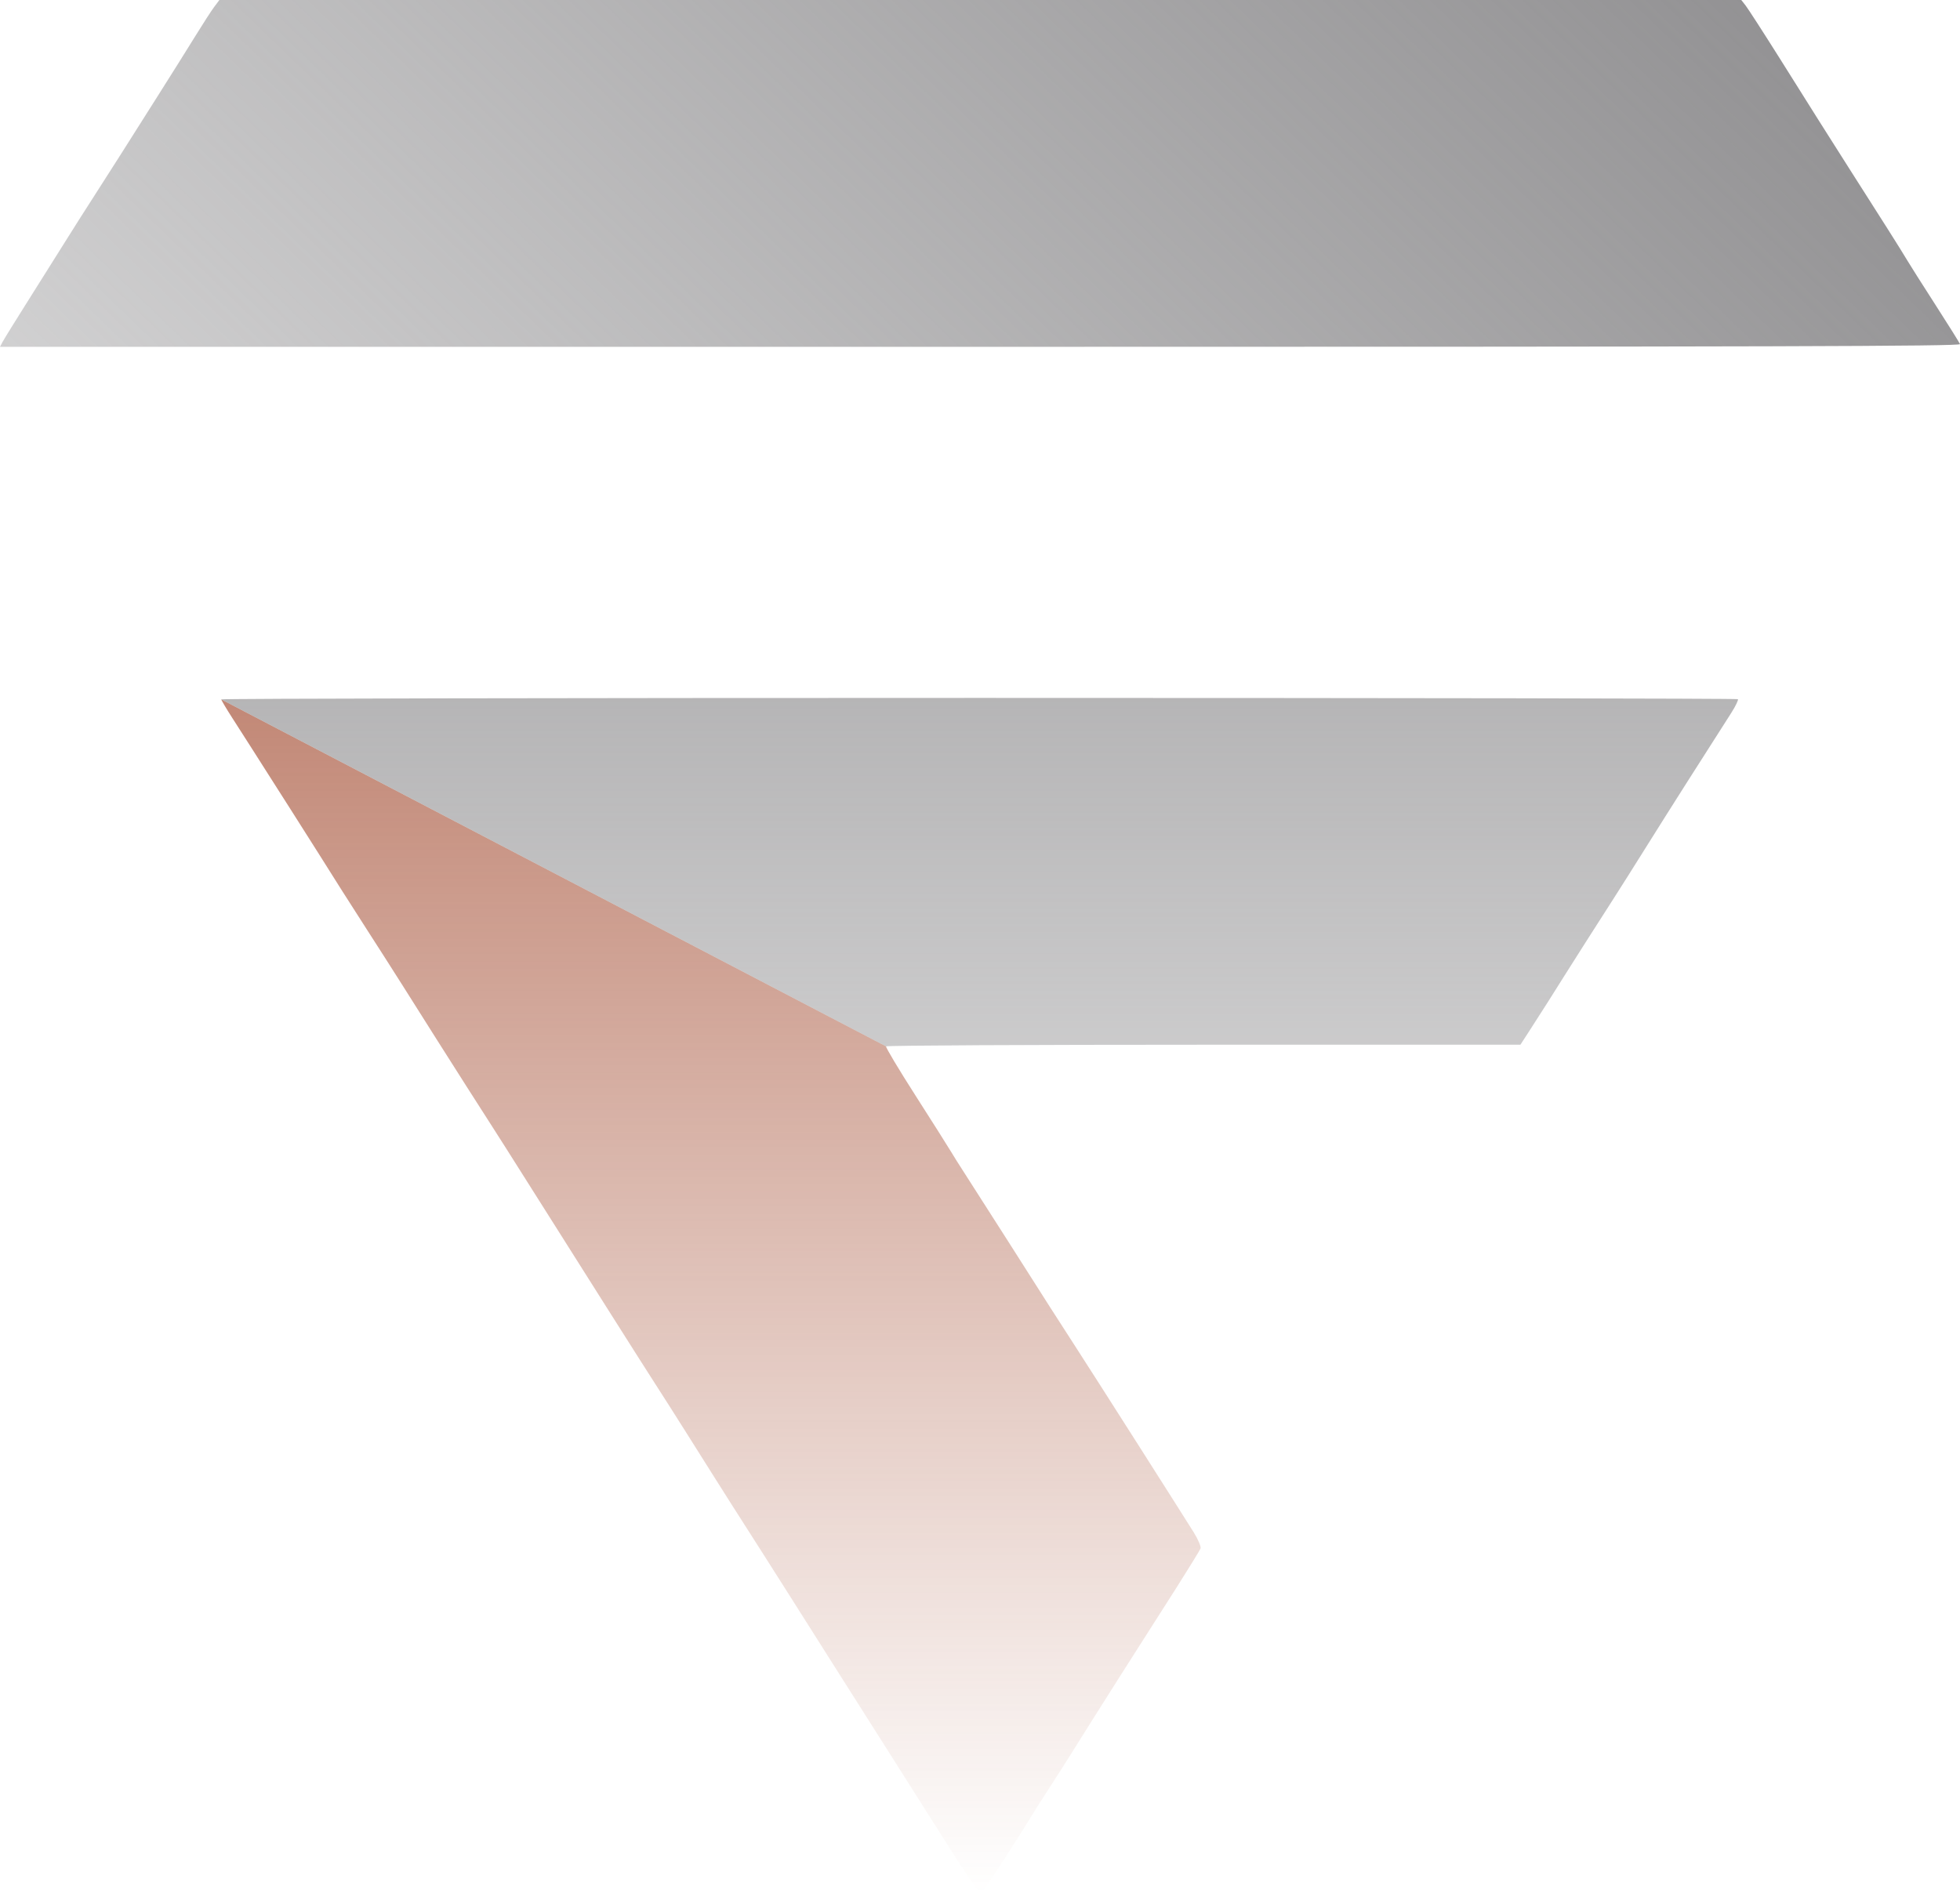 <svg viewBox="0 0 354 342" fill="none" xmlns="http://www.w3.org/2000/svg">
<g id="image 15 1 (Traced)">
<path fill-rule="evenodd" clip-rule="evenodd" d="M35.267 6.534C36.635 4.315 38.174 1.936 38.688 1.249L39.622 0H177.058H314.495L315.269 0.984C315.694 1.526 318.429 5.759 321.345 10.392C324.262 15.026 327.512 20.198 328.568 21.886C329.624 23.574 332.121 27.514 334.118 30.64C336.113 33.766 339.118 38.486 340.793 41.128C342.469 43.771 344.14 46.452 344.506 47.086C344.872 47.72 347.115 51.26 349.491 54.952C351.867 58.644 353.895 61.887 353.999 62.159C354.153 62.561 321.179 62.653 177.094 62.653H0L0.45 61.788C0.698 61.313 2.921 57.723 5.391 53.812C7.861 49.901 10.905 45.059 12.155 43.052C13.405 41.045 15.465 37.801 16.732 35.843C18 33.885 20.211 30.424 21.646 28.153C23.081 25.882 26.173 20.996 28.518 17.297C30.863 13.597 33.9 8.754 35.267 6.534Z" fill="url(#paint0_linear_120_1012)"/>
<path fill-rule="evenodd" clip-rule="evenodd" d="M41.96 129.704C40.864 128 39.967 126.487 39.967 126.341L160.033 189.022C159.933 189.184 162.34 193.205 165.383 197.959C168.425 202.712 171.269 207.206 171.703 207.946C172.137 208.686 173.306 210.543 174.3 212.073C175.294 213.603 178.777 219.051 182.041 224.181C185.304 229.31 188.747 234.718 189.691 236.198C190.635 237.678 192.639 240.791 194.145 243.117C195.651 245.442 200.763 253.441 205.505 260.892C210.247 268.343 214.785 275.499 215.59 276.794C216.395 278.088 216.954 279.406 216.833 279.722C216.712 280.038 214.787 283.174 212.557 286.691C210.326 290.208 207.169 295.161 205.542 297.698C203.915 300.235 200.429 305.73 197.794 309.911C195.16 314.091 192.745 317.935 192.428 318.454C192.111 318.973 190.729 321.129 189.356 323.245C187.983 325.362 186.635 327.485 186.36 327.963C186.085 328.441 183.989 331.766 181.702 335.351C179.415 338.936 177.37 341.928 177.157 341.999C176.945 342.069 174.894 339.17 172.599 335.555C170.304 331.941 167.801 327.998 167.037 326.794C166.272 325.589 163.843 321.75 161.638 318.262C159.433 314.774 154.528 307.038 150.738 301.073C146.948 295.107 143.416 289.526 142.888 288.671C142.36 287.816 140.199 284.412 138.087 281.107C135.975 277.801 133.383 273.739 132.327 272.079C131.271 270.419 129.782 268.067 129.018 266.851C128.255 265.636 125.939 261.961 123.873 258.684C121.807 255.407 119.386 251.602 118.493 250.228C117.601 248.853 113.972 243.145 110.429 237.543C106.886 231.941 101.312 223.12 98.042 217.94C94.771 212.761 91.71 207.918 91.239 207.178C90.769 206.438 89.61 204.622 88.665 203.142C87.72 201.662 85.783 198.635 84.362 196.415C82.94 194.195 80.523 190.39 78.99 187.959C77.458 185.528 74.673 181.117 72.801 178.157C70.929 175.198 68.09 170.751 66.491 168.276C64.893 165.801 62.79 162.514 61.82 160.973C60.849 159.431 58.964 156.44 57.63 154.326C56.296 152.212 53.994 148.58 52.513 146.254C51.032 143.929 49.215 141.075 48.474 139.912C47.734 138.749 46.413 136.674 45.54 135.3C44.667 133.926 43.056 131.407 41.96 129.704Z" fill="url(#paint1_linear_120_1012)"/>
<path d="M160.033 189.022C160.133 188.86 185.953 188.728 217.41 188.728H274.605L276.284 186.133C277.207 184.706 278.73 182.328 279.669 180.848C280.608 179.368 281.86 177.379 282.452 176.428C283.043 175.476 284.762 172.764 286.27 170.401C287.779 168.038 290.047 164.492 291.311 162.521C292.575 160.551 295.178 156.428 297.095 153.36C299.012 150.291 302.449 144.843 304.734 141.252C307.019 137.661 309.445 133.858 310.125 132.801C310.806 131.744 311.981 129.901 312.737 128.705C313.493 127.51 314.008 126.429 313.883 126.303C313.758 126.177 252.075 126.075 176.811 126.075C101.546 126.075 39.967 126.194 39.967 126.341L160.033 189.022Z" fill="url(#paint2_linear_120_1012)"/>
</g>
<defs>
<linearGradient id="paint0_linear_120_1012" x1="354" y1="0" x2="12.203" y2="353.79" gradientUnits="userSpaceOnUse">
<stop stop-color="#8D8C8E"/>
<stop offset="1" stop-color="#8D8C8E" stop-opacity="0"/>
</linearGradient>
<linearGradient id="paint1_linear_120_1012" x1="177" y1="0" x2="177" y2="342" gradientUnits="userSpaceOnUse">
<stop stop-color="#9E4226"/>
<stop offset="1" stop-color="#9E4226" stop-opacity="0"/>
</linearGradient>
<linearGradient id="paint2_linear_120_1012" x1="177" y1="0" x2="177" y2="342" gradientUnits="userSpaceOnUse">
<stop stop-color="#8B8A8C"/>
<stop offset="1" stop-color="#8B8A8C" stop-opacity="0"/>
</linearGradient>
</defs>
</svg>
